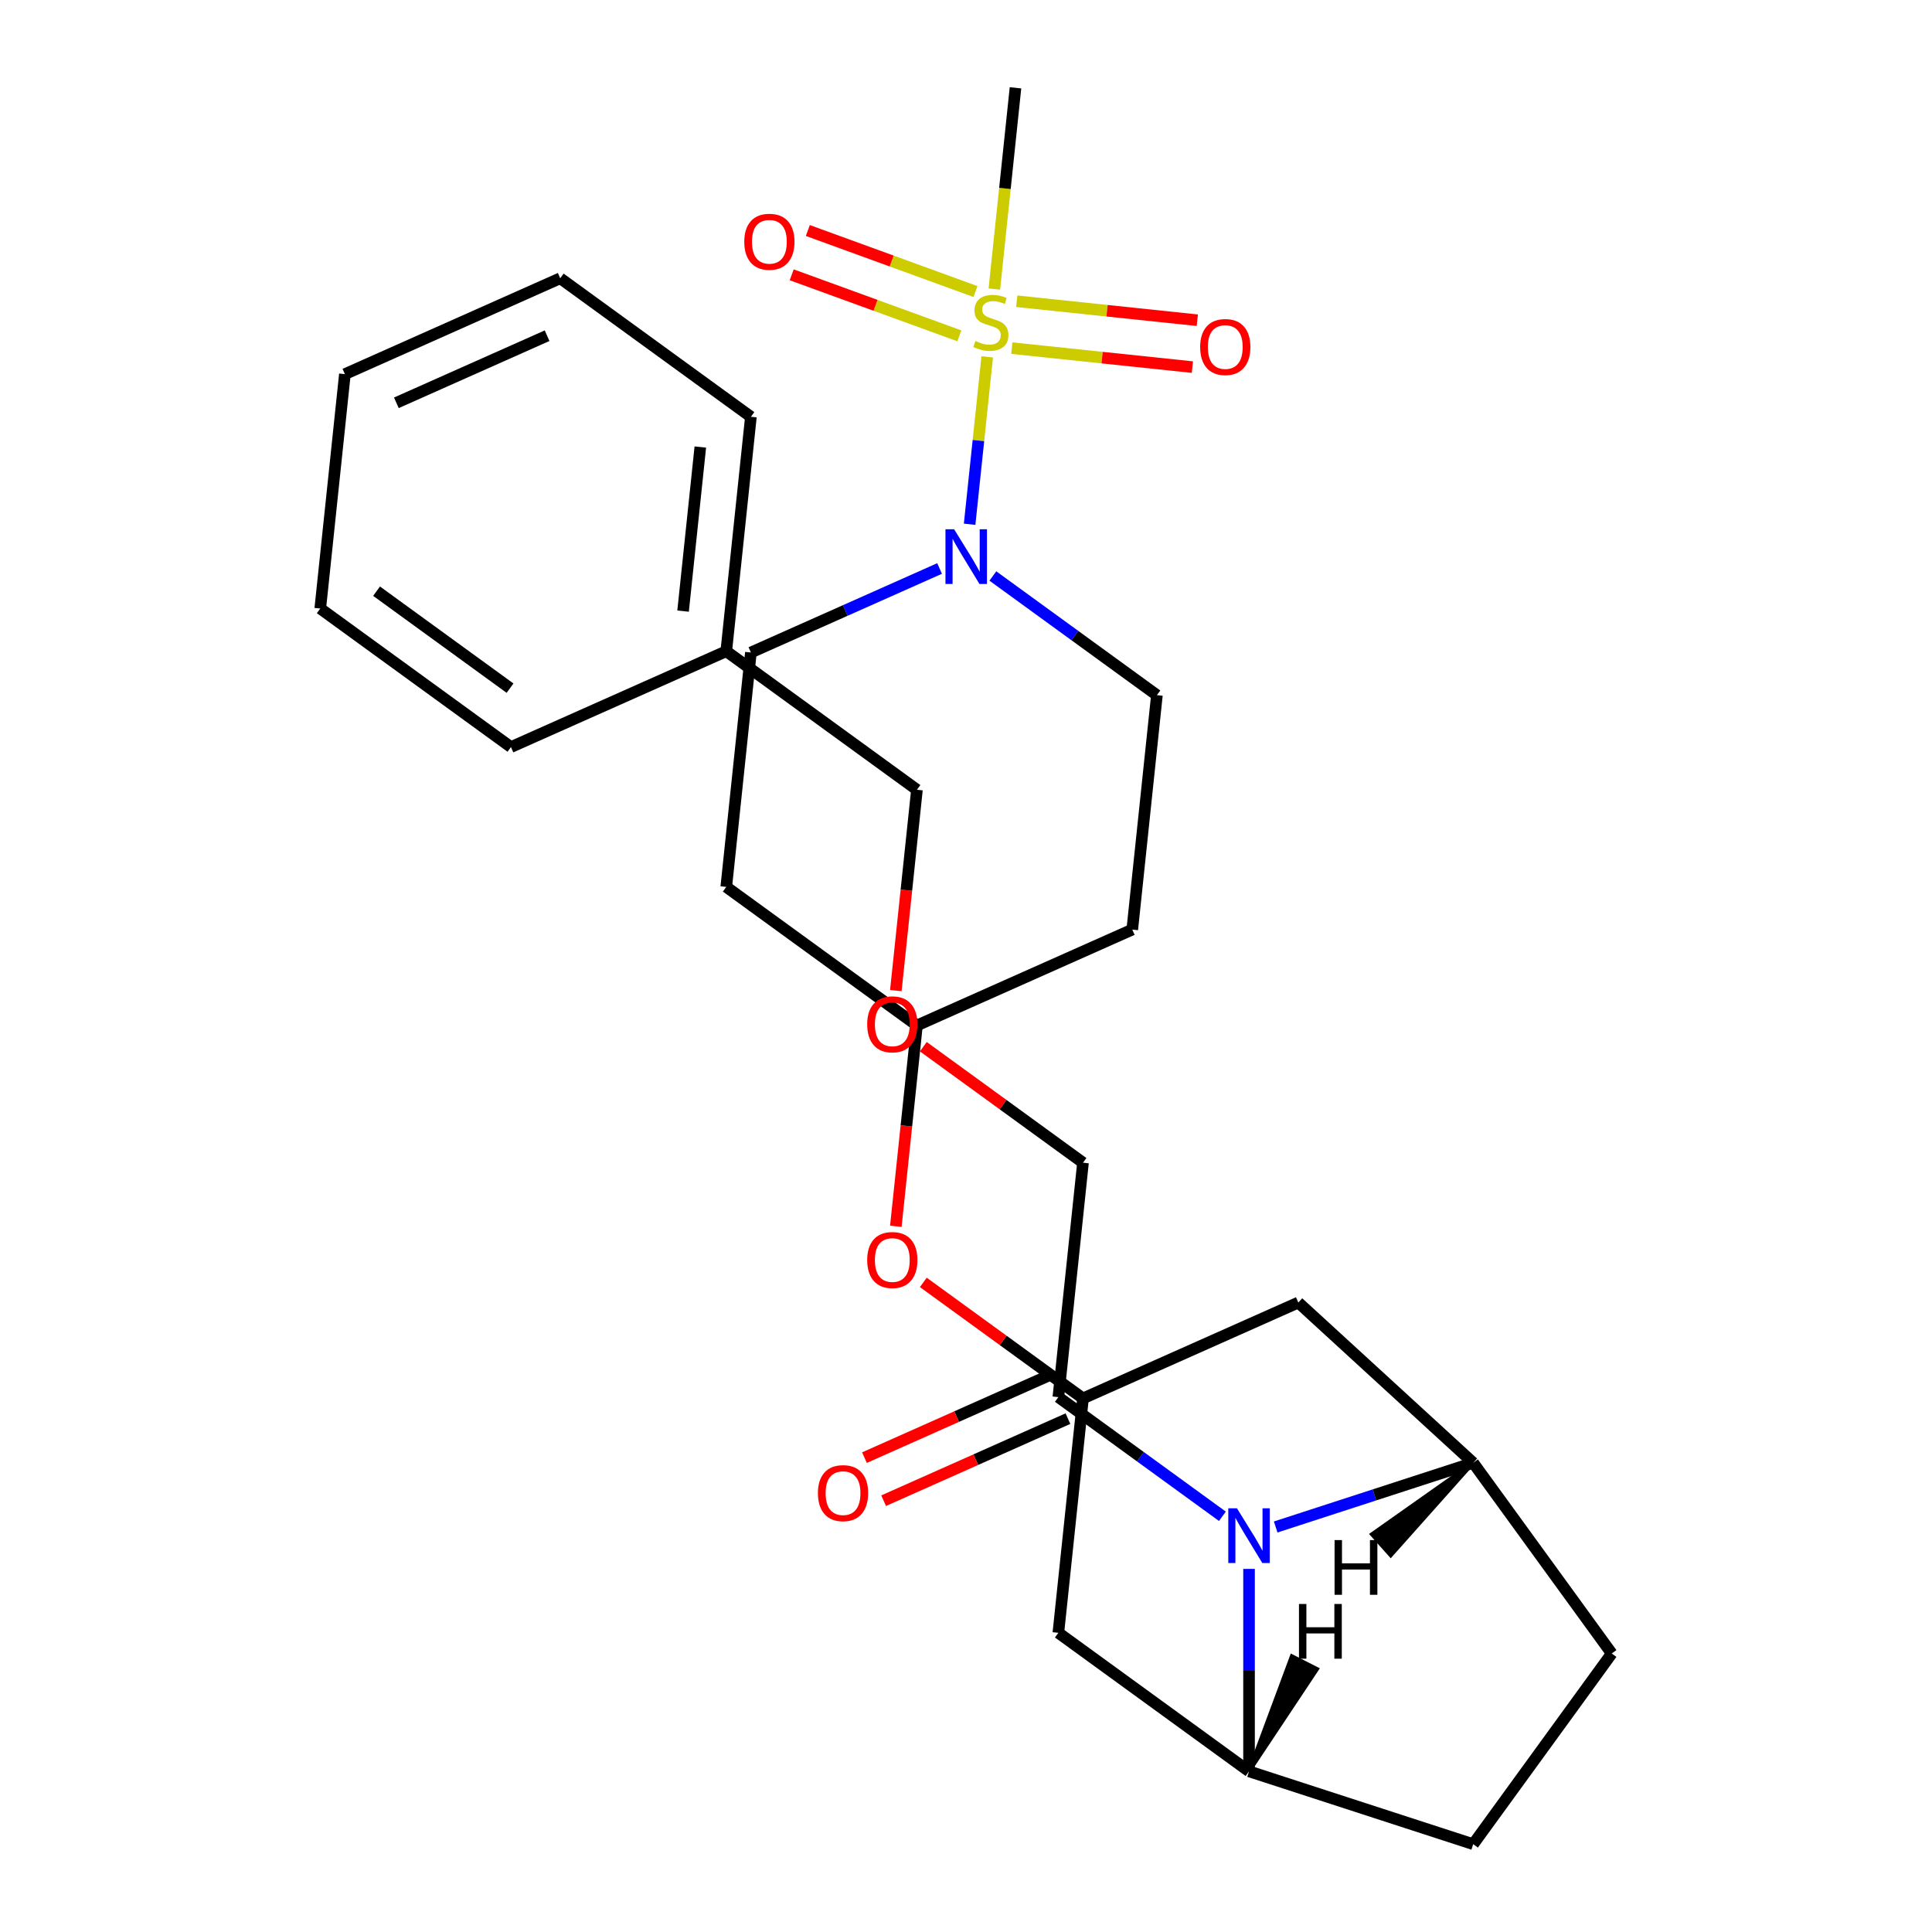 <?xml version='1.0' encoding='iso-8859-1'?>
<svg version='1.1' baseProfile='full'
              xmlns='http://www.w3.org/2000/svg'
                      xmlns:rdkit='http://www.rdkit.org/xml'
                      xmlns:xlink='http://www.w3.org/1999/xlink'
                  xml:space='preserve'
width='1000px' height='1000px' viewBox='0 0 1000 1000'>
<!-- END OF HEADER -->
<rect style='opacity:1.0;fill:#FFFFFF;stroke:none' width='1000' height='1000' x='0' y='0'> </rect>
<path class='bond-1' d='M 510.982,184.714 L 506.429,228.034' style='fill:none;fill-rule:evenodd;stroke:#CCCC00;stroke-width:6px;stroke-linecap:butt;stroke-linejoin:miter;stroke-opacity:1' />
<path class='bond-1' d='M 506.429,228.034 L 501.876,271.354' style='fill:none;fill-rule:evenodd;stroke:#0000FF;stroke-width:6px;stroke-linecap:butt;stroke-linejoin:miter;stroke-opacity:1' />
<path class='bond-8' d='M 504.91,150.904 L 461.519,135.109' style='fill:none;fill-rule:evenodd;stroke:#CCCC00;stroke-width:6px;stroke-linecap:butt;stroke-linejoin:miter;stroke-opacity:1' />
<path class='bond-8' d='M 461.519,135.109 L 418.129,119.313' style='fill:none;fill-rule:evenodd;stroke:#FF0000;stroke-width:6px;stroke-linecap:butt;stroke-linejoin:miter;stroke-opacity:1' />
<path class='bond-8' d='M 496.563,173.832 L 453.173,158.036' style='fill:none;fill-rule:evenodd;stroke:#CCCC00;stroke-width:6px;stroke-linecap:butt;stroke-linejoin:miter;stroke-opacity:1' />
<path class='bond-8' d='M 453.173,158.036 L 409.783,142.241' style='fill:none;fill-rule:evenodd;stroke:#FF0000;stroke-width:6px;stroke-linecap:butt;stroke-linejoin:miter;stroke-opacity:1' />
<path class='bond-9' d='M 523.721,180.192 L 570.448,185.103' style='fill:none;fill-rule:evenodd;stroke:#CCCC00;stroke-width:6px;stroke-linecap:butt;stroke-linejoin:miter;stroke-opacity:1' />
<path class='bond-9' d='M 570.448,185.103 L 617.175,190.014' style='fill:none;fill-rule:evenodd;stroke:#FF0000;stroke-width:6px;stroke-linecap:butt;stroke-linejoin:miter;stroke-opacity:1' />
<path class='bond-9' d='M 526.272,155.926 L 572.999,160.837' style='fill:none;fill-rule:evenodd;stroke:#CCCC00;stroke-width:6px;stroke-linecap:butt;stroke-linejoin:miter;stroke-opacity:1' />
<path class='bond-9' d='M 572.999,160.837 L 619.726,165.748' style='fill:none;fill-rule:evenodd;stroke:#FF0000;stroke-width:6px;stroke-linecap:butt;stroke-linejoin:miter;stroke-opacity:1' />
<path class='bond-18' d='M 514.671,149.614 L 520.145,97.534' style='fill:none;fill-rule:evenodd;stroke:#CCCC00;stroke-width:6px;stroke-linecap:butt;stroke-linejoin:miter;stroke-opacity:1' />
<path class='bond-18' d='M 520.145,97.534 L 525.619,45.455' style='fill:none;fill-rule:evenodd;stroke:#000000;stroke-width:6px;stroke-linecap:butt;stroke-linejoin:miter;stroke-opacity:1' />
<path class='bond-0' d='M 646.502,812.059 L 646.502,864.452' style='fill:none;fill-rule:evenodd;stroke:#0000FF;stroke-width:6px;stroke-linecap:butt;stroke-linejoin:miter;stroke-opacity:1' />
<path class='bond-0' d='M 646.502,864.452 L 646.502,916.846' style='fill:none;fill-rule:evenodd;stroke:#000000;stroke-width:6px;stroke-linecap:butt;stroke-linejoin:miter;stroke-opacity:1' />
<path class='bond-4' d='M 632.712,784.83 L 590.258,753.985' style='fill:none;fill-rule:evenodd;stroke:#0000FF;stroke-width:6px;stroke-linecap:butt;stroke-linejoin:miter;stroke-opacity:1' />
<path class='bond-4' d='M 590.258,753.985 L 547.804,723.14' style='fill:none;fill-rule:evenodd;stroke:#000000;stroke-width:6px;stroke-linecap:butt;stroke-linejoin:miter;stroke-opacity:1' />
<path class='bond-30' d='M 660.292,790.368 L 711.41,773.759' style='fill:none;fill-rule:evenodd;stroke:#0000FF;stroke-width:6px;stroke-linecap:butt;stroke-linejoin:miter;stroke-opacity:1' />
<path class='bond-30' d='M 711.41,773.759 L 762.528,757.149' style='fill:none;fill-rule:evenodd;stroke:#000000;stroke-width:6px;stroke-linecap:butt;stroke-linejoin:miter;stroke-opacity:1' />
<path class='bond-10' d='M 513.904,298.132 L 556.358,328.977' style='fill:none;fill-rule:evenodd;stroke:#0000FF;stroke-width:6px;stroke-linecap:butt;stroke-linejoin:miter;stroke-opacity:1' />
<path class='bond-10' d='M 556.358,328.977 L 598.812,359.821' style='fill:none;fill-rule:evenodd;stroke:#000000;stroke-width:6px;stroke-linecap:butt;stroke-linejoin:miter;stroke-opacity:1' />
<path class='bond-11' d='M 486.324,294.253 L 437.494,315.993' style='fill:none;fill-rule:evenodd;stroke:#0000FF;stroke-width:6px;stroke-linecap:butt;stroke-linejoin:miter;stroke-opacity:1' />
<path class='bond-11' d='M 437.494,315.993 L 388.664,337.734' style='fill:none;fill-rule:evenodd;stroke:#000000;stroke-width:6px;stroke-linecap:butt;stroke-linejoin:miter;stroke-opacity:1' />
<path class='bond-2' d='M 762.528,757.149 L 672.006,674.188' style='fill:none;fill-rule:evenodd;stroke:#000000;stroke-width:6px;stroke-linecap:butt;stroke-linejoin:miter;stroke-opacity:1' />
<path class='bond-12' d='M 762.528,757.149 L 834.236,855.847' style='fill:none;fill-rule:evenodd;stroke:#000000;stroke-width:6px;stroke-linecap:butt;stroke-linejoin:miter;stroke-opacity:1' />
<path class='bond-33' d='M 762.528,757.149 L 710.087,794.14 L 719.835,805.062 Z' style='fill:#000000;fill-rule:evenodd;fill-opacity:1;stroke:#000000;stroke-width:2px;stroke-linecap:butt;stroke-linejoin:miter;stroke-opacity:1;' />
<path class='bond-3' d='M 646.502,916.846 L 547.804,845.138' style='fill:none;fill-rule:evenodd;stroke:#000000;stroke-width:6px;stroke-linecap:butt;stroke-linejoin:miter;stroke-opacity:1' />
<path class='bond-13' d='M 646.502,916.846 L 762.528,954.545' style='fill:none;fill-rule:evenodd;stroke:#000000;stroke-width:6px;stroke-linecap:butt;stroke-linejoin:miter;stroke-opacity:1' />
<path class='bond-34' d='M 646.502,916.846 L 681.697,863.896 L 668.652,857.249 Z' style='fill:#000000;fill-rule:evenodd;fill-opacity:1;stroke:#000000;stroke-width:2px;stroke-linecap:butt;stroke-linejoin:miter;stroke-opacity:1;' />
<path class='bond-14' d='M 542.841,711.995 L 495.141,733.233' style='fill:none;fill-rule:evenodd;stroke:#000000;stroke-width:6px;stroke-linecap:butt;stroke-linejoin:miter;stroke-opacity:1' />
<path class='bond-14' d='M 495.141,733.233 L 447.441,754.47' style='fill:none;fill-rule:evenodd;stroke:#FF0000;stroke-width:6px;stroke-linecap:butt;stroke-linejoin:miter;stroke-opacity:1' />
<path class='bond-14' d='M 552.766,734.285 L 505.065,755.523' style='fill:none;fill-rule:evenodd;stroke:#000000;stroke-width:6px;stroke-linecap:butt;stroke-linejoin:miter;stroke-opacity:1' />
<path class='bond-14' d='M 505.065,755.523 L 457.365,776.76' style='fill:none;fill-rule:evenodd;stroke:#FF0000;stroke-width:6px;stroke-linecap:butt;stroke-linejoin:miter;stroke-opacity:1' />
<path class='bond-21' d='M 547.804,723.14 L 560.556,601.811' style='fill:none;fill-rule:evenodd;stroke:#000000;stroke-width:6px;stroke-linecap:butt;stroke-linejoin:miter;stroke-opacity:1' />
<path class='bond-5' d='M 672.006,674.188 L 560.556,723.809' style='fill:none;fill-rule:evenodd;stroke:#000000;stroke-width:6px;stroke-linecap:butt;stroke-linejoin:miter;stroke-opacity:1' />
<path class='bond-6' d='M 547.804,845.138 L 560.556,723.809' style='fill:none;fill-rule:evenodd;stroke:#000000;stroke-width:6px;stroke-linecap:butt;stroke-linejoin:miter;stroke-opacity:1' />
<path class='bond-7' d='M 560.556,723.809 L 519.232,693.785' style='fill:none;fill-rule:evenodd;stroke:#000000;stroke-width:6px;stroke-linecap:butt;stroke-linejoin:miter;stroke-opacity:1' />
<path class='bond-7' d='M 519.232,693.785 L 477.908,663.761' style='fill:none;fill-rule:evenodd;stroke:#FF0000;stroke-width:6px;stroke-linecap:butt;stroke-linejoin:miter;stroke-opacity:1' />
<path class='bond-16' d='M 598.812,359.821 L 586.06,481.15' style='fill:none;fill-rule:evenodd;stroke:#000000;stroke-width:6px;stroke-linecap:butt;stroke-linejoin:miter;stroke-opacity:1' />
<path class='bond-17' d='M 388.664,337.734 L 375.912,459.063' style='fill:none;fill-rule:evenodd;stroke:#000000;stroke-width:6px;stroke-linecap:butt;stroke-linejoin:miter;stroke-opacity:1' />
<path class='bond-31' d='M 834.236,855.847 L 762.528,954.545' style='fill:none;fill-rule:evenodd;stroke:#000000;stroke-width:6px;stroke-linecap:butt;stroke-linejoin:miter;stroke-opacity:1' />
<path class='bond-15' d='M 463.683,634.73 L 469.147,582.751' style='fill:none;fill-rule:evenodd;stroke:#FF0000;stroke-width:6px;stroke-linecap:butt;stroke-linejoin:miter;stroke-opacity:1' />
<path class='bond-15' d='M 469.147,582.751 L 474.61,530.771' style='fill:none;fill-rule:evenodd;stroke:#000000;stroke-width:6px;stroke-linecap:butt;stroke-linejoin:miter;stroke-opacity:1' />
<path class='bond-29' d='M 586.06,481.15 L 474.61,530.771' style='fill:none;fill-rule:evenodd;stroke:#000000;stroke-width:6px;stroke-linecap:butt;stroke-linejoin:miter;stroke-opacity:1' />
<path class='bond-19' d='M 375.912,459.063 L 474.61,530.771' style='fill:none;fill-rule:evenodd;stroke:#000000;stroke-width:6px;stroke-linecap:butt;stroke-linejoin:miter;stroke-opacity:1' />
<path class='bond-20' d='M 477.908,541.764 L 519.232,571.788' style='fill:none;fill-rule:evenodd;stroke:#FF0000;stroke-width:6px;stroke-linecap:butt;stroke-linejoin:miter;stroke-opacity:1' />
<path class='bond-20' d='M 519.232,571.788 L 560.556,601.811' style='fill:none;fill-rule:evenodd;stroke:#000000;stroke-width:6px;stroke-linecap:butt;stroke-linejoin:miter;stroke-opacity:1' />
<path class='bond-23' d='M 463.683,512.733 L 469.147,460.753' style='fill:none;fill-rule:evenodd;stroke:#FF0000;stroke-width:6px;stroke-linecap:butt;stroke-linejoin:miter;stroke-opacity:1' />
<path class='bond-23' d='M 469.147,460.753 L 474.61,408.774' style='fill:none;fill-rule:evenodd;stroke:#000000;stroke-width:6px;stroke-linecap:butt;stroke-linejoin:miter;stroke-opacity:1' />
<path class='bond-22' d='M 375.912,337.065 L 474.61,408.774' style='fill:none;fill-rule:evenodd;stroke:#000000;stroke-width:6px;stroke-linecap:butt;stroke-linejoin:miter;stroke-opacity:1' />
<path class='bond-24' d='M 375.912,337.065 L 388.664,215.736' style='fill:none;fill-rule:evenodd;stroke:#000000;stroke-width:6px;stroke-linecap:butt;stroke-linejoin:miter;stroke-opacity:1' />
<path class='bond-24' d='M 353.559,316.316 L 362.485,231.385' style='fill:none;fill-rule:evenodd;stroke:#000000;stroke-width:6px;stroke-linecap:butt;stroke-linejoin:miter;stroke-opacity:1' />
<path class='bond-25' d='M 375.912,337.065 L 264.462,386.686' style='fill:none;fill-rule:evenodd;stroke:#000000;stroke-width:6px;stroke-linecap:butt;stroke-linejoin:miter;stroke-opacity:1' />
<path class='bond-26' d='M 388.664,215.736 L 289.966,144.028' style='fill:none;fill-rule:evenodd;stroke:#000000;stroke-width:6px;stroke-linecap:butt;stroke-linejoin:miter;stroke-opacity:1' />
<path class='bond-27' d='M 264.462,386.686 L 165.764,314.978' style='fill:none;fill-rule:evenodd;stroke:#000000;stroke-width:6px;stroke-linecap:butt;stroke-linejoin:miter;stroke-opacity:1' />
<path class='bond-27' d='M 263.999,356.19 L 194.91,305.995' style='fill:none;fill-rule:evenodd;stroke:#000000;stroke-width:6px;stroke-linecap:butt;stroke-linejoin:miter;stroke-opacity:1' />
<path class='bond-32' d='M 289.966,144.028 L 178.516,193.649' style='fill:none;fill-rule:evenodd;stroke:#000000;stroke-width:6px;stroke-linecap:butt;stroke-linejoin:miter;stroke-opacity:1' />
<path class='bond-32' d='M 283.173,173.761 L 205.158,208.496' style='fill:none;fill-rule:evenodd;stroke:#000000;stroke-width:6px;stroke-linecap:butt;stroke-linejoin:miter;stroke-opacity:1' />
<path class='bond-28' d='M 165.764,314.978 L 178.516,193.649' style='fill:none;fill-rule:evenodd;stroke:#000000;stroke-width:6px;stroke-linecap:butt;stroke-linejoin:miter;stroke-opacity:1' />
<path  class='atom-0' d='M 504.867 176.504
Q 505.187 176.624, 506.507 177.184
Q 507.827 177.744, 509.267 178.104
Q 510.747 178.424, 512.187 178.424
Q 514.867 178.424, 516.427 177.144
Q 517.987 175.824, 517.987 173.544
Q 517.987 171.984, 517.187 171.024
Q 516.427 170.064, 515.227 169.544
Q 514.027 169.024, 512.027 168.424
Q 509.507 167.664, 507.987 166.944
Q 506.507 166.224, 505.427 164.704
Q 504.387 163.184, 504.387 160.624
Q 504.387 157.064, 506.787 154.864
Q 509.227 152.664, 514.027 152.664
Q 517.307 152.664, 521.027 154.224
L 520.107 157.304
Q 516.707 155.904, 514.147 155.904
Q 511.387 155.904, 509.867 157.064
Q 508.347 158.184, 508.387 160.144
Q 508.387 161.664, 509.147 162.584
Q 509.947 163.504, 511.067 164.024
Q 512.227 164.544, 514.147 165.144
Q 516.707 165.944, 518.227 166.744
Q 519.747 167.544, 520.827 169.184
Q 521.947 170.784, 521.947 173.544
Q 521.947 177.464, 519.307 179.584
Q 516.707 181.664, 512.347 181.664
Q 509.827 181.664, 507.907 181.104
Q 506.027 180.584, 503.787 179.664
L 504.867 176.504
' fill='#CCCC00'/>
<path  class='atom-1' d='M 640.242 780.689
L 649.522 795.689
Q 650.442 797.169, 651.922 799.849
Q 653.402 802.529, 653.482 802.689
L 653.482 780.689
L 657.242 780.689
L 657.242 809.009
L 653.362 809.009
L 643.402 792.609
Q 642.242 790.689, 641.002 788.489
Q 639.802 786.289, 639.442 785.609
L 639.442 809.009
L 635.762 809.009
L 635.762 780.689
L 640.242 780.689
' fill='#0000FF'/>
<path  class='atom-2' d='M 493.854 273.953
L 503.134 288.953
Q 504.054 290.433, 505.534 293.113
Q 507.014 295.793, 507.094 295.953
L 507.094 273.953
L 510.854 273.953
L 510.854 302.273
L 506.974 302.273
L 497.014 285.873
Q 495.854 283.953, 494.614 281.753
Q 493.414 279.553, 493.054 278.873
L 493.054 302.273
L 489.374 302.273
L 489.374 273.953
L 493.854 273.953
' fill='#0000FF'/>
<path  class='atom-9' d='M 385.229 125.132
Q 385.229 118.332, 388.589 114.532
Q 391.949 110.732, 398.229 110.732
Q 404.509 110.732, 407.869 114.532
Q 411.229 118.332, 411.229 125.132
Q 411.229 132.012, 407.829 135.932
Q 404.429 139.812, 398.229 139.812
Q 391.989 139.812, 388.589 135.932
Q 385.229 132.052, 385.229 125.132
M 398.229 136.612
Q 402.549 136.612, 404.869 133.732
Q 407.229 130.812, 407.229 125.132
Q 407.229 119.572, 404.869 116.772
Q 402.549 113.932, 398.229 113.932
Q 393.909 113.932, 391.549 116.732
Q 389.229 119.532, 389.229 125.132
Q 389.229 130.852, 391.549 133.732
Q 393.909 136.612, 398.229 136.612
' fill='#FF0000'/>
<path  class='atom-10' d='M 621.196 179.616
Q 621.196 172.816, 624.556 169.016
Q 627.916 165.216, 634.196 165.216
Q 640.476 165.216, 643.836 169.016
Q 647.196 172.816, 647.196 179.616
Q 647.196 186.496, 643.796 190.416
Q 640.396 194.296, 634.196 194.296
Q 627.956 194.296, 624.556 190.416
Q 621.196 186.536, 621.196 179.616
M 634.196 191.096
Q 638.516 191.096, 640.836 188.216
Q 643.196 185.296, 643.196 179.616
Q 643.196 174.056, 640.836 171.256
Q 638.516 168.416, 634.196 168.416
Q 629.876 168.416, 627.516 171.216
Q 625.196 174.016, 625.196 179.616
Q 625.196 185.336, 627.516 188.216
Q 629.876 191.096, 634.196 191.096
' fill='#FF0000'/>
<path  class='atom-15' d='M 423.353 772.841
Q 423.353 766.041, 426.713 762.241
Q 430.073 758.441, 436.353 758.441
Q 442.633 758.441, 445.993 762.241
Q 449.353 766.041, 449.353 772.841
Q 449.353 779.721, 445.953 783.641
Q 442.553 787.521, 436.353 787.521
Q 430.113 787.521, 426.713 783.641
Q 423.353 779.761, 423.353 772.841
M 436.353 784.321
Q 440.673 784.321, 442.993 781.441
Q 445.353 778.521, 445.353 772.841
Q 445.353 767.281, 442.993 764.481
Q 440.673 761.641, 436.353 761.641
Q 432.033 761.641, 429.673 764.441
Q 427.353 767.241, 427.353 772.841
Q 427.353 778.561, 429.673 781.441
Q 432.033 784.321, 436.353 784.321
' fill='#FF0000'/>
<path  class='atom-16' d='M 448.858 652.18
Q 448.858 645.38, 452.218 641.58
Q 455.578 637.78, 461.858 637.78
Q 468.138 637.78, 471.498 641.58
Q 474.858 645.38, 474.858 652.18
Q 474.858 659.06, 471.458 662.98
Q 468.058 666.86, 461.858 666.86
Q 455.618 666.86, 452.218 662.98
Q 448.858 659.1, 448.858 652.18
M 461.858 663.66
Q 466.178 663.66, 468.498 660.78
Q 470.858 657.86, 470.858 652.18
Q 470.858 646.62, 468.498 643.82
Q 466.178 640.98, 461.858 640.98
Q 457.538 640.98, 455.178 643.78
Q 452.858 646.58, 452.858 652.18
Q 452.858 657.9, 455.178 660.78
Q 457.538 663.66, 461.858 663.66
' fill='#FF0000'/>
<path  class='atom-21' d='M 448.858 530.183
Q 448.858 523.383, 452.218 519.583
Q 455.578 515.783, 461.858 515.783
Q 468.138 515.783, 471.498 519.583
Q 474.858 523.383, 474.858 530.183
Q 474.858 537.063, 471.458 540.983
Q 468.058 544.863, 461.858 544.863
Q 455.618 544.863, 452.218 540.983
Q 448.858 537.103, 448.858 530.183
M 461.858 541.663
Q 466.178 541.663, 468.498 538.783
Q 470.858 535.863, 470.858 530.183
Q 470.858 524.623, 468.498 521.823
Q 466.178 518.983, 461.858 518.983
Q 457.538 518.983, 455.178 521.783
Q 452.858 524.583, 452.858 530.183
Q 452.858 535.903, 455.178 538.783
Q 457.538 541.663, 461.858 541.663
' fill='#FF0000'/>
<path  class='atom-30' d='M 690.768 797.144
L 694.608 797.144
L 694.608 809.184
L 709.088 809.184
L 709.088 797.144
L 712.928 797.144
L 712.928 825.464
L 709.088 825.464
L 709.088 812.384
L 694.608 812.384
L 694.608 825.464
L 690.768 825.464
L 690.768 797.144
' fill='#000000'/>
<path  class='atom-31' d='M 672.345 830.219
L 676.185 830.219
L 676.185 842.259
L 690.665 842.259
L 690.665 830.219
L 694.505 830.219
L 694.505 858.539
L 690.665 858.539
L 690.665 845.459
L 676.185 845.459
L 676.185 858.539
L 672.345 858.539
L 672.345 830.219
' fill='#000000'/>
</svg>
